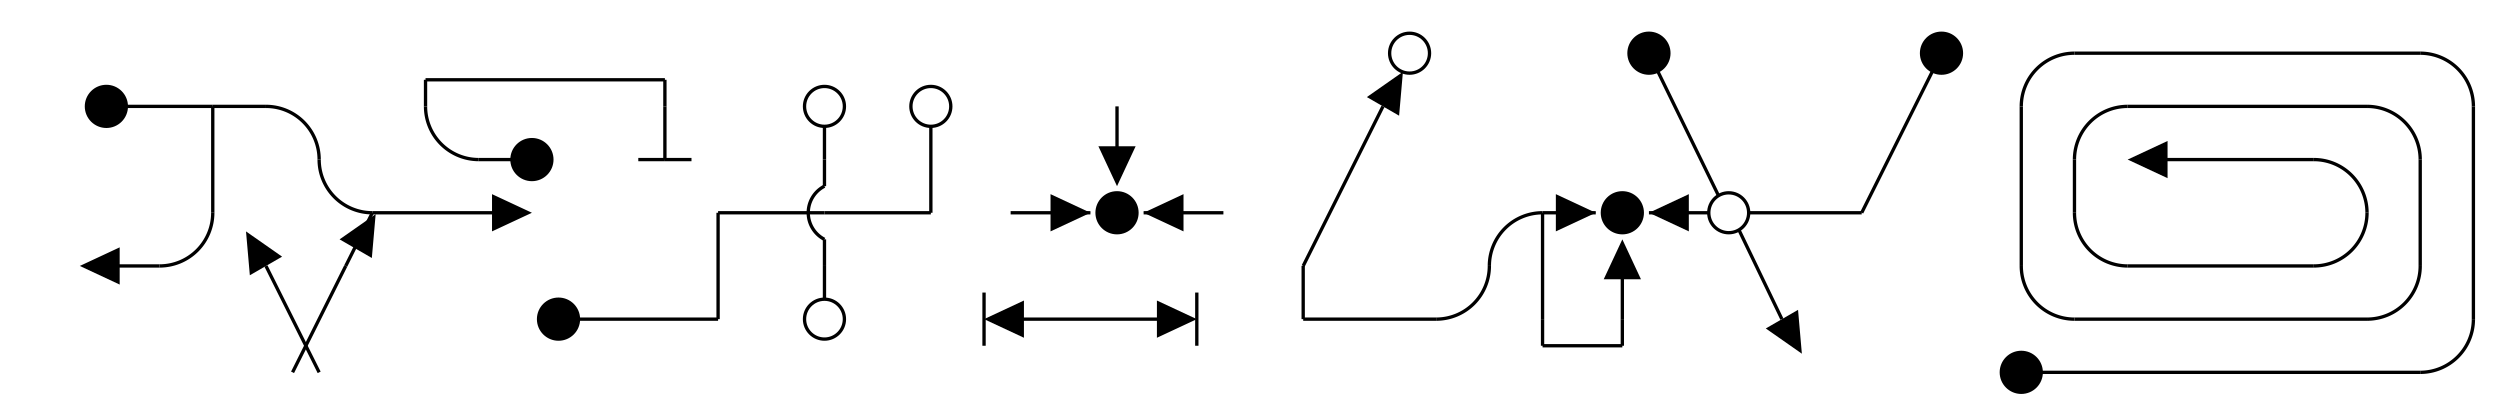 <svg xmlns='http://www.w3.org/2000/svg' version='1.1' height='121' width='752' font-family='Menlo,Lucida Console,monospace'>
<style type="text/css">
svg {
   color: #000000;
}
@media (prefers-color-scheme: dark) {
   svg {
      color-scheme: dark; /* ask the browser for a dark background */
      color: #FFFFFF;
   }
}
</style>
<g transform='translate(8,16)'>
<path d='M 616,0 L 720,0' fill='none' stroke='currentColor'></path>
<path d='M 24,16 L 56,16' fill='none' stroke='currentColor'></path>
<path d='M 56,16 L 72,16' fill='none' stroke='currentColor'></path>
<path d='M 632,16 L 704,16' fill='none' stroke='currentColor'></path>
<path d='M 136,32 L 152,32' fill='none' stroke='currentColor'></path>
<path d='M 184,32 L 192,32' fill='none' stroke='currentColor'></path>
<path d='M 192,32 L 200,32' fill='none' stroke='currentColor'></path>
<path d='M 640,32 L 688,32' fill='none' stroke='currentColor'></path>
<path d='M 104,48 L 144,48' fill='none' stroke='currentColor'></path>
<path d='M 208,48 L 240,48' fill='none' stroke='currentColor'></path>
<path d='M 240,48 L 272,48' fill='none' stroke='currentColor'></path>
<path d='M 296,48 L 320,48' fill='none' stroke='currentColor'></path>
<path d='M 336,48 L 360,48' fill='none' stroke='currentColor'></path>
<path d='M 456,48 L 472,48' fill='none' stroke='currentColor'></path>
<path d='M 488,48 L 506,48' fill='none' stroke='currentColor'></path>
<path d='M 518,48 L 552,48' fill='none' stroke='currentColor'></path>
<path d='M 24,64 L 40,64' fill='none' stroke='currentColor'></path>
<path d='M 632,64 L 688,64' fill='none' stroke='currentColor'></path>
<path d='M 160,80 L 208,80' fill='none' stroke='currentColor'></path>
<path d='M 296,80 L 344,80' fill='none' stroke='currentColor'></path>
<path d='M 384,80 L 424,80' fill='none' stroke='currentColor'></path>
<path d='M 616,80 L 704,80' fill='none' stroke='currentColor'></path>
<path d='M 600,96 L 720,96' fill='none' stroke='currentColor'></path>
<path d='M 120,8 L 192,8' fill='none' stroke='currentColor'></path>
<path d='M 456,88 L 480,88' fill='none' stroke='currentColor'></path>
<path d='M 56,16 L 56,48' fill='none' stroke='currentColor'></path>
<path d='M 192,16 L 192,32' fill='none' stroke='currentColor'></path>
<path d='M 208,48 L 208,80' fill='none' stroke='currentColor'></path>
<path d='M 240,22 L 240,32' fill='none' stroke='currentColor'></path>
<path d='M 240,64 L 240,74' fill='none' stroke='currentColor'></path>
<path d='M 272,22 L 272,48' fill='none' stroke='currentColor'></path>
<path d='M 288,72 L 288,88' fill='none' stroke='currentColor'></path>
<path d='M 328,16 L 328,32' fill='none' stroke='currentColor'></path>
<path d='M 352,72 L 352,88' fill='none' stroke='currentColor'></path>
<path d='M 384,64 L 384,80' fill='none' stroke='currentColor'></path>
<path d='M 456,48 L 456,80' fill='none' stroke='currentColor'></path>
<path d='M 480,64 L 480,80' fill='none' stroke='currentColor'></path>
<path d='M 600,16 L 600,64' fill='none' stroke='currentColor'></path>
<path d='M 616,32 L 616,48' fill='none' stroke='currentColor'></path>
<path d='M 720,32 L 720,64' fill='none' stroke='currentColor'></path>
<path d='M 736,16 L 736,80' fill='none' stroke='currentColor'></path>
<path d='M 80,96 L 96,64' fill='none' stroke='currentColor'></path>
<path d='M 384,64 L 408,16' fill='none' stroke='currentColor'></path>
<path d='M 552,48 L 576,0' fill='none' stroke='currentColor'></path>
<path d='M 72,64 L 88,96' fill='none' stroke='currentColor'></path>
<path d='M 488,0 L 509,43' fill='none' stroke='currentColor'></path>
<path d='M 515,53 L 528,80' fill='none' stroke='currentColor'></path>
<path d='M 120,8 L 120,16' fill='none' stroke='currentColor'></path>
<path d='M 192,8 L 192,16' fill='none' stroke='currentColor'></path>
<path d='M 456,80 L 456,88' fill='none' stroke='currentColor'></path>
<path d='M 480,80 L 480,88' fill='none' stroke='currentColor'></path>
<polygon points='32,64 20,58.4 20,69.6' fill='currentColor' transform='rotate(180, 24, 64)'></polygon>
<polygon points='84,64 72,58.4 72,69.6' fill='currentColor' transform='rotate(240, 72, 64)'></polygon>
<path d='M 96,64 L 104,48' fill='none' stroke='currentColor'></path>
<polygon points='114,64 102,58.4 102,69.6' fill='currentColor' transform='rotate(300, 96, 64)'></polygon>
<polygon points='152,48 140,42.4 140,53.6' fill='currentColor' transform='rotate(0, 144, 48)'></polygon>
<polygon points='304,80 292,74.4 292,85.6' fill='currentColor' transform='rotate(180, 296, 80)'></polygon>
<polygon points='320,48 308,42.4 308,53.6' fill='currentColor' transform='rotate(0, 320, 48)'></polygon>
<polygon points='336,32 324,26.4 324,37.6' fill='currentColor' transform='rotate(90, 328, 32)'></polygon>
<polygon points='336,48 324,42.4 324,53.6' fill='currentColor' transform='rotate(180, 336, 48)'></polygon>
<polygon points='352,80 340,74.4 340,85.6' fill='currentColor' transform='rotate(0, 344, 80)'></polygon>
<polygon points='420,16 408,10.4 408,21.6' fill='currentColor' transform='rotate(300, 408, 16)'></polygon>
<polygon points='472,48 460,42.4 460,53.6' fill='currentColor' transform='rotate(0, 472, 48)'></polygon>
<polygon points='488,64 476,58.4 476,69.6' fill='currentColor' transform='rotate(270, 480, 64)'></polygon>
<polygon points='488,48 476,42.4 476,53.6' fill='currentColor' transform='rotate(180, 488, 48)'></polygon>
<polygon points='540,80 528,74.4 528,85.6' fill='currentColor' transform='rotate(60, 528, 80)'></polygon>
<polygon points='648,32 636,26.4 636,37.6' fill='currentColor' transform='rotate(180, 640, 32)'></polygon>
<path d='M 616,0 A 16,16 0 0,0 600,16' fill='none' stroke='currentColor'></path>
<path d='M 720,0 A 16,16 0 0,1 736,16' fill='none' stroke='currentColor'></path>
<path d='M 72,16 A 16,16 0 0,1 88,32' fill='none' stroke='currentColor'></path>
<path d='M 632,16 A 16,16 0 0,0 616,32' fill='none' stroke='currentColor'></path>
<path d='M 704,16 A 16,16 0 0,1 720,32' fill='none' stroke='currentColor'></path>
<path d='M 120,16 A 16,16 0 0,0 136,32' fill='none' stroke='currentColor'></path>
<path d='M 688,32 A 16,16 0 0,1 704,48' fill='none' stroke='currentColor'></path>
<path d='M 88,32 A 16,16 0 0,0 104,48' fill='none' stroke='currentColor'></path>
<path d='M 456,48 A 16,16 0 0,0 440,64' fill='none' stroke='currentColor'></path>
<path d='M 56,48 A 16,16 0 0,1 40,64' fill='none' stroke='currentColor'></path>
<path d='M 616,48 A 16,16 0 0,0 632,64' fill='none' stroke='currentColor'></path>
<path d='M 704,48 A 16,16 0 0,1 688,64' fill='none' stroke='currentColor'></path>
<path d='M 440,64 A 16,16 0 0,1 424,80' fill='none' stroke='currentColor'></path>
<path d='M 600,64 A 16,16 0 0,0 616,80' fill='none' stroke='currentColor'></path>
<path d='M 720,64 A 16,16 0 0,1 704,80' fill='none' stroke='currentColor'></path>
<path d='M 736,80 A 16,16 0 0,1 720,96' fill='none' stroke='currentColor'></path>
<circle cx='24' cy='16' r='6' stroke='currentColor' fill='currentColor'></circle>
<circle cx='152' cy='32' r='6' stroke='currentColor' fill='currentColor'></circle>
<circle cx='160' cy='80' r='6' stroke='currentColor' fill='currentColor'></circle>
<circle cx='240' cy='16' r='6' stroke='currentColor' fill='none'></circle>
<circle cx='240' cy='80' r='6' stroke='currentColor' fill='none'></circle>
<circle cx='272' cy='16' r='6' stroke='currentColor' fill='none'></circle>
<circle cx='328' cy='48' r='6' stroke='currentColor' fill='currentColor'></circle>
<circle cx='416' cy='0' r='6' stroke='currentColor' fill='none'></circle>
<circle cx='480' cy='48' r='6' stroke='currentColor' fill='currentColor'></circle>
<circle cx='488' cy='0' r='6' stroke='currentColor' fill='currentColor'></circle>
<circle cx='512' cy='48' r='6' stroke='currentColor' fill='none'></circle>
<circle cx='576' cy='0' r='6' stroke='currentColor' fill='currentColor'></circle>
<circle cx='600' cy='96' r='6' stroke='currentColor' fill='currentColor'></circle>
<path d='M 240,32 L 240,40' fill='none' stroke='currentColor'></path>
<path d='M 240,56 L 240,64' fill='none' stroke='currentColor'></path>
<path d='M 240,40 A 9,9 0 0,0 240,56' fill='none' stroke='currentColor'></path>
<style>
  text {
       text-anchor: middle;
       font-family: "Menlo","Lucida Console","monospace";
       fill: currentColor;
       font-size: 1em;
  }
</style>
</g>
</svg>
